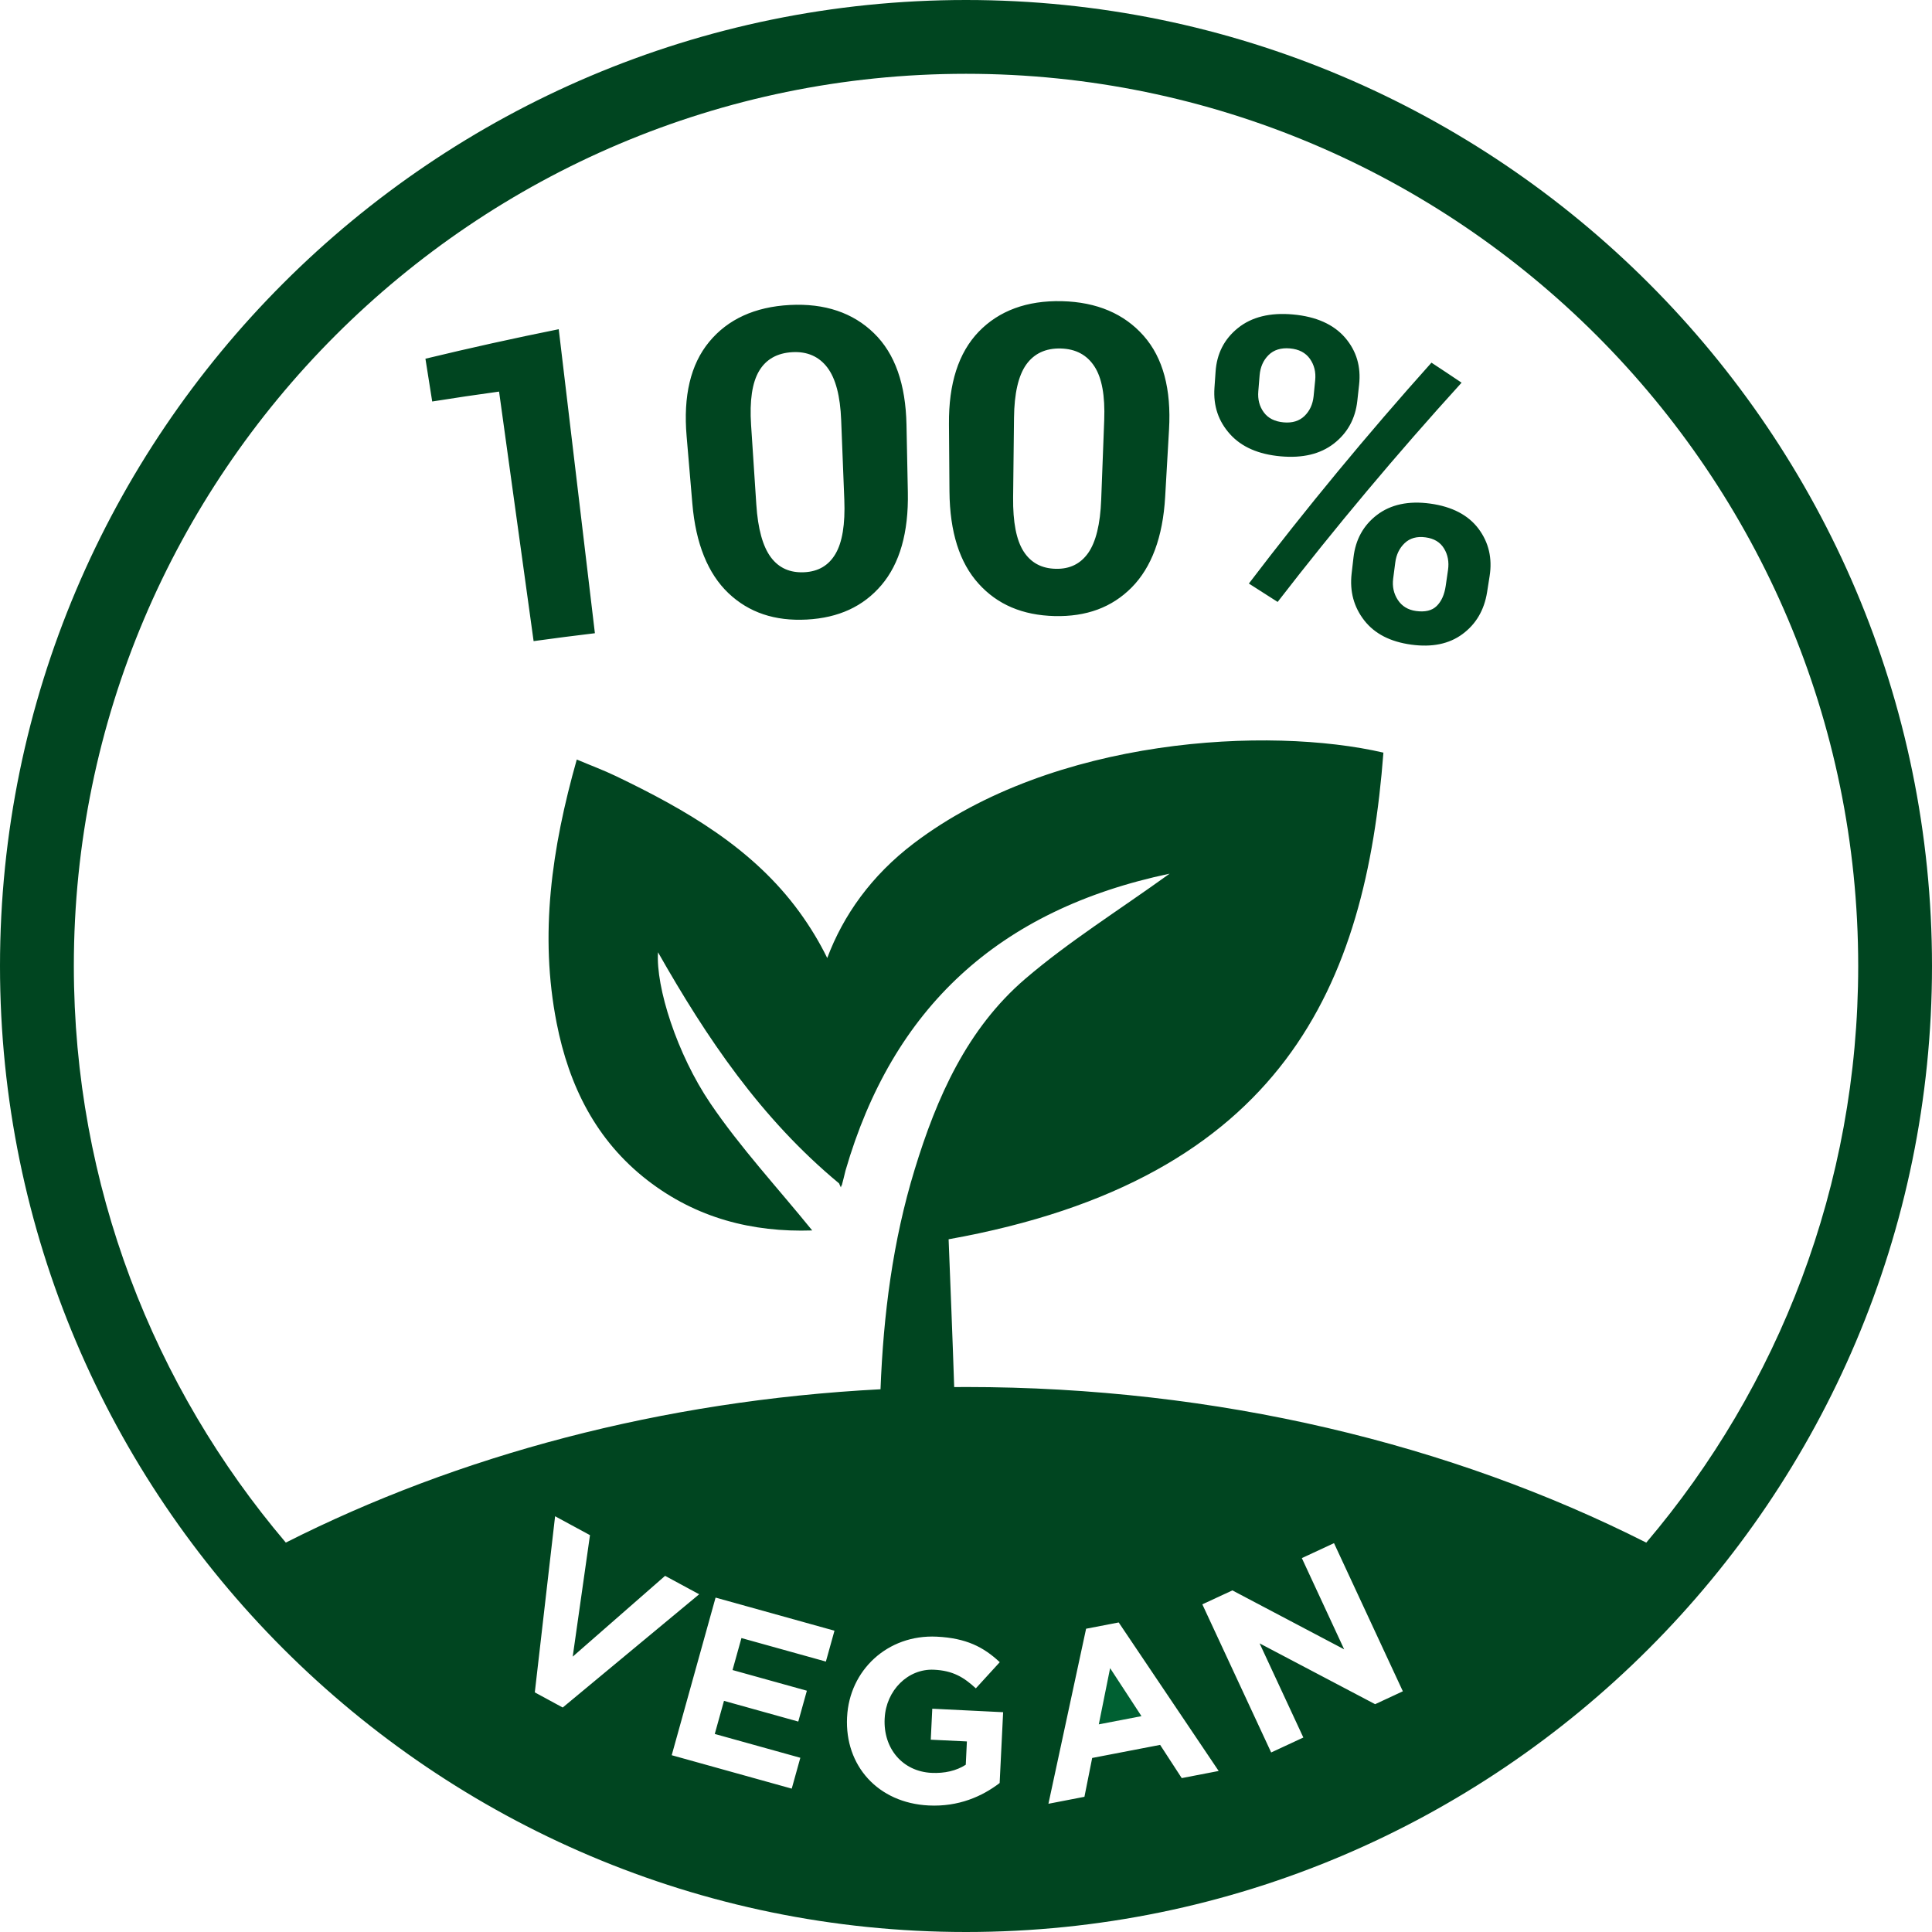 <?xml version="1.0" encoding="UTF-8"?><svg xmlns="http://www.w3.org/2000/svg" xmlns:xlink="http://www.w3.org/1999/xlink" height="499.0" preserveAspectRatio="xMidYMid meet" version="1.0" viewBox="0.5 0.5 499.0 499.0" width="499.0" zoomAndPan="magnify"><g><g id="change1_1"><path d="M250,0.5C112.43,0.5,0.5,112.43,0.5,250S112.43,499.5,250,499.5S499.5,387.57,499.5,250S387.58,0.5,250,0.5z M250,19.56c127.06,0,230.44,103.37,230.44,230.44c0,56.73-20.62,108.73-54.74,148.93C375.38,373.5,314.95,358.74,250,358.74 c-1.02,0-2.03,0.02-3.05,0.02c-0.42-12.78-0.95-25.54-1.44-38.18c86.78-15.53,107.74-66.02,112.3-125.69 c-29.48-6.84-85.1-4.06-121.3,23.43c-10.97,8.33-18.21,18.58-22.35,29.62c-1.98-4.05-4.38-8.03-7.21-11.92 c-12.01-16.48-29.34-26.41-47.38-35.07c-3.18-1.53-6.51-2.76-10.1-4.28c-6.48,22.92-9.69,45.2-5.2,68.05 c3.18,16.21,10.16,30.33,23.48,40.64c12.6,9.75,27.05,13.46,42.53,12.94c-9.01-11.11-18.53-21.36-26.29-32.8 c-8.68-12.8-14.13-30.08-13.54-39.05c12.53,22.06,26.51,42.9,46.76,59.69c0.16,0.35,0.31,0.71,0.47,1.05 c0.05-0.18,0.1-0.35,0.15-0.53c0.02,0.02,0.05,0.04,0.07,0.06c0.35-1.29,0.67-2.57,0.97-3.85c12.16-41.93,39.4-67.4,83.73-76.72 c-13.43,9.67-26.07,17.55-37.26,27.13c-15.07,12.91-22.91,30.66-28.61,49.32c-5.66,18.49-8.07,37.5-8.81,56.72 c-56.54,2.94-109.04,17.08-153.6,39.6c-34.13-40.2-54.75-92.2-54.75-148.93C19.56,122.94,122.94,19.56,250,19.56z M172.28,407.51 l8.8,4.76l-35.24,29.25l-7.21-3.91l5.24-45.49l9.01,4.88l-4.46,31.38L172.28,407.51z M208.9,437.18l-2.22,7.97l-19.19-5.35 l-2.38,8.55l22.1,6.15l-2.22,7.97l-31-8.63l11.33-40.71l30.71,8.55l-2.22,7.97l-21.81-6.07l-2.3,8.26L208.9,437.18z M242.45,423.22 c7.58,0.37,12.06,2.65,16.27,6.59l-6.18,6.76c-3.11-2.87-5.92-4.58-10.8-4.81c-6.74-0.33-12.39,5.36-12.74,12.53l-0.01,0.12 c-0.38,7.7,4.64,13.62,12.1,13.99c3.37,0.16,6.42-0.53,8.85-2.1l0.29-6.02l-9.33-0.45l0.39-8l18.3,0.9l-0.9,18.29 c-4.51,3.46-10.62,6.18-18.32,5.8c-13.12-0.64-21.7-10.29-21.09-22.75l0.01-0.12C219.88,431.95,229.7,422.6,242.45,423.22z M336.74,402.93l8.31-3.86l17.78,38.26l-7.16,3.33l-29.84-15.71l11.3,24.32l-8.31,3.86l-17.78-38.26l7.76-3.6l28.87,15.22 L336.74,402.93z M315.26,457.91l-9.54,1.84l-5.58-8.58l-17.55,3.38l-2,10.03l-9.3,1.8l9.73-45.21l8.42-1.62L315.26,457.91z" fill="#004520"/></g><g id="change2_1"><path d="M284.3 445.87L295.32 443.75 287.22 431.35z" fill="#006032"/></g><g id="change1_2"><path d="M112.13,104.2c-0.58-3.69-1.17-7.37-1.75-11.05c11.42-2.76,22.9-5.3,34.43-7.62 c3.12,26.17,6.22,52.35,9.34,78.52c-5.28,0.63-10.56,1.31-15.83,2.04c-2.97-21.48-5.95-42.97-8.92-64.45 C123.64,102.43,117.88,103.28,112.13,104.2z M177.84,113.16c-0.89-10.39,1.01-18.53,5.82-24.36c4.81-5.84,11.8-9.05,20.85-9.53 c9-0.47,16.31,2,21.73,7.3c5.45,5.3,8.17,13.19,8.39,23.62c0.12,5.81,0.23,11.62,0.35,17.43c0.21,10.47-2.11,18.44-6.81,23.99 c-4.71,5.54-11.08,8.47-19.29,8.91c-8.26,0.44-14.97-1.81-20.25-6.83c-5.26-5.02-8.43-12.71-9.31-23.14 C178.82,124.74,178.33,118.95,177.84,113.16z M194.49,110.25c0.45,6.84,0.9,13.68,1.35,20.52c0.41,6.36,1.69,10.9,3.77,13.68 c2.09,2.78,4.95,4.03,8.63,3.85c3.61-0.18,6.29-1.75,8.04-4.73c1.77-2.98,2.54-7.64,2.29-14c-0.27-6.85-0.54-13.7-0.81-20.55 c-0.24-6.25-1.43-10.79-3.59-13.62c-2.15-2.82-5.19-4.16-9.03-3.94c-3.89,0.22-6.77,1.82-8.57,4.84 C194.77,99.32,194.08,103.97,194.49,110.25z M245.73,127.46c-0.04-5.81-0.09-11.62-0.13-17.43c-0.09-10.42,2.44-18.39,7.67-23.84 c5.24-5.43,12.46-8.12,21.52-7.9c9.01,0.22,16.09,3.26,21.1,8.95c5.02,5.69,7.15,13.79,6.55,24.19c-0.33,5.8-0.67,11.6-1,17.4 c-0.6,10.45-3.54,18.22-8.64,23.39c-5.13,5.18-11.71,7.59-19.91,7.4c-8.27-0.21-14.78-2.96-19.65-8.38 C248.35,145.84,245.82,137.93,245.73,127.46z M262.17,128.98c-0.07,6.37,0.83,11.01,2.7,13.93c1.87,2.91,4.61,4.42,8.31,4.5 c3.61,0.09,6.39-1.27,8.38-4.09c1.98-2.83,3.12-7.41,3.36-13.78c0.26-6.85,0.52-13.7,0.78-20.55c0.23-6.26-0.58-10.87-2.53-13.85 c-1.94-2.98-4.84-4.53-8.7-4.63c-3.89-0.1-6.88,1.3-8.92,4.16c-2.03,2.87-3.08,7.45-3.15,13.74 C262.33,115.27,262.25,122.12,262.17,128.98z M369.9,130.57c5.65,0.78,9.82,2.96,12.48,6.5c2.64,3.54,3.59,7.63,2.86,12.23 c-0.22,1.38-0.43,2.75-0.65,4.13c-0.74,4.65-2.86,8.25-6.34,10.83c-3.47,2.57-7.86,3.47-13.24,2.74c-5.41-0.74-9.44-2.8-12.14-6.25 c-2.69-3.45-3.8-7.47-3.27-12.12c0.16-1.38,0.32-2.77,0.48-4.15c0.53-4.61,2.54-8.28,6.07-10.98 C359.69,130.81,364.28,129.8,369.9,130.57z M368.7,139.29c-2.24-0.31-4.04,0.2-5.4,1.49c-1.36,1.3-2.17,2.97-2.43,5.03 c-0.18,1.38-0.36,2.76-0.54,4.15c-0.26,2.04,0.15,3.89,1.21,5.5c1.06,1.62,2.63,2.56,4.67,2.85c2.37,0.33,4.16-0.1,5.37-1.3 c1.22-1.2,1.99-2.92,2.32-5.18c0.2-1.38,0.4-2.76,0.6-4.14c0.29-2.03-0.04-3.89-1.02-5.5C372.5,140.55,370.9,139.58,368.7,139.29z M318.2,112.64c-3-3.32-4.35-7.29-4.03-11.95c0.1-1.39,0.19-2.78,0.29-4.17c0.31-4.66,2.22-8.43,5.77-11.29 c3.53-2.85,8.31-4.05,14.22-3.51c6.02,0.54,10.51,2.58,13.46,5.99c2.95,3.43,4.14,7.49,3.62,12.17c-0.16,1.38-0.31,2.77-0.46,4.16 c-0.51,4.64-2.56,8.31-6.06,11.03c-3.52,2.72-8.07,3.8-13.76,3.29C325.53,117.84,321.18,115.95,318.2,112.64z M326.91,106.99 c1.12,1.53,2.82,2.39,5.14,2.6c2.24,0.2,4.03-0.35,5.38-1.65c1.35-1.31,2.13-3,2.35-5.09c0.14-1.39,0.28-2.77,0.41-4.16 c0.21-2.1-0.25-3.93-1.36-5.51c-1.12-1.58-2.84-2.49-5.16-2.69c-2.32-0.2-4.17,0.37-5.53,1.72c-1.37,1.36-2.11,3.09-2.3,5.17 c-0.11,1.39-0.23,2.78-0.34,4.17C325.32,103.65,325.79,105.47,326.91,106.99z M330.49,155.97c14.91-19.29,30.75-38.19,47.51-56.63 c-2.58-1.74-5.18-3.46-7.78-5.17c-16.65,18.59-32.37,37.63-47.16,57.05C325.54,152.79,328.02,154.38,330.49,155.97z" fill="#004520"/></g></g></svg>